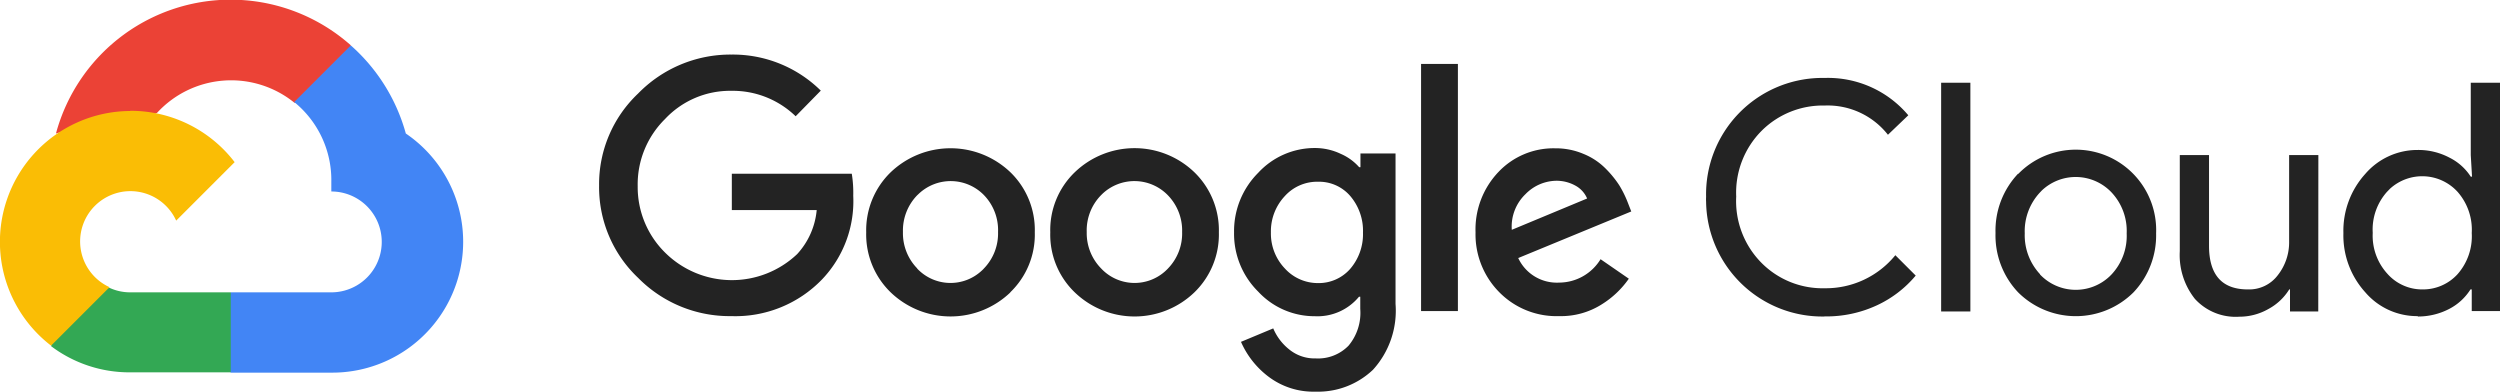 <svg xmlns="http://www.w3.org/2000/svg" id="ef08e125-9e54-4520-8c89-5258216d71cf" data-name="Layer 1" viewBox="0 0 256.55 40.19"><path d="M30.18,10.54h1.45L35.76,6.4,36,4.65A18.57,18.57,0,0,0,5.74,13.71a2.32,2.32,0,0,1,1.45-.08l8.26-1.37s.43-.69.64-.65a10.32,10.32,0,0,1,14.12-1.07Z" style="fill:#eb4236"></path><path d="M41.65,13.72A18.67,18.67,0,0,0,36,4.66l-5.81,5.81A10.3,10.3,0,0,1,34,18.65v1A5.16,5.16,0,0,1,34,30H23.69l-1,1.05v6.19l1,1H34a13.43,13.43,0,0,0,7.63-24.55" style="fill:#4285f5"></path><path d="M13.35,38.21H23.68V30H13.35a5.08,5.08,0,0,1-2.13-.47l-1.45.45L5.61,34.07l-.37,1.45a13.35,13.35,0,0,0,8.11,2.69" style="fill:#33a854"></path><path d="M13.35,11.39A13.43,13.43,0,0,0,5.24,35.47l6-6a5.16,5.16,0,1,1,6.84-6.83l6-6a13.45,13.45,0,0,0-10.71-5.27" style="fill:#fabd05"></path><path d="M248.59,29.7a4.79,4.79,0,0,0,3.61-1.57,5.88,5.88,0,0,0,1.45-4.22,5.88,5.88,0,0,0-1.45-4.22,4.91,4.91,0,0,0-6.93-.33l-.32.33a5.8,5.8,0,0,0-1.46,4.21A5.78,5.78,0,0,0,245,28.1a4.76,4.76,0,0,0,3.64,1.6m-.5,2.74A7,7,0,0,1,242.73,30a8.68,8.68,0,0,1-2.25-6.08,8.7,8.7,0,0,1,2.25-6.08,7.06,7.06,0,0,1,5.36-2.45,6.82,6.82,0,0,1,3.28.79,5.54,5.54,0,0,1,2.18,1.95h.13l-.13-2.21V8.49h3V31.92h-2.9V29.7h-.13a5.64,5.64,0,0,1-2.18,2,6.93,6.93,0,0,1-3.25.78m-10.19-.52H235V29.7h-.08a5.65,5.65,0,0,1-2.12,2,6,6,0,0,1-3,.8,5.65,5.65,0,0,1-4.56-1.83,7.23,7.23,0,0,1-1.55-4.9V15.91h3v9.31q0,4.49,4,4.48a3.67,3.67,0,0,0,3.05-1.45,5.45,5.45,0,0,0,1.17-3.47V15.91h3Zm-28.56-3.8a5.06,5.06,0,0,0,7.15.2l.2-.2a5.79,5.79,0,0,0,1.55-4.21,5.77,5.77,0,0,0-1.55-4.2,5.06,5.06,0,0,0-7.16-.2l-.19.2a5.82,5.82,0,0,0-1.56,4.2,5.85,5.85,0,0,0,1.57,4.19Zm-2.24-10.3a8.25,8.25,0,0,1,14.16,6.09A8.49,8.49,0,0,1,218.94,30a8.39,8.39,0,0,1-11.84,0,8.49,8.49,0,0,1-2.32-6.09A8.49,8.49,0,0,1,207.1,17.82Zm-4.9,14.1h-3V8.49h3Zm-15,.52A11.94,11.94,0,0,1,175.08,20.7a4,4,0,0,1,0-.49A11.94,11.94,0,0,1,186.75,8h.48a10.77,10.77,0,0,1,8.6,3.83l-2.09,2a7.86,7.86,0,0,0-6.49-3,8.89,8.89,0,0,0-6.46,2.58,9,9,0,0,0-2.62,6.76A9,9,0,0,0,180.79,27a8.82,8.82,0,0,0,6.46,2.58,9.2,9.2,0,0,0,7.25-3.39l2.09,2.09a11.48,11.48,0,0,1-4,3.06,12.3,12.3,0,0,1-5.34,1.13m-32.1-8.89,7.72-3.21a2.7,2.7,0,0,0-1.2-1.32,4,4,0,0,0-2-.5,4.49,4.49,0,0,0-3.12,1.37,4.61,4.61,0,0,0-1.41,3.66M160,32.44A8.24,8.24,0,0,1,153.87,30a8.42,8.42,0,0,1-2.45-6.15,8.54,8.54,0,0,1,2.36-6.21,7.77,7.77,0,0,1,5.81-2.42,7.25,7.25,0,0,1,2.9.57,6.77,6.77,0,0,1,2.22,1.45A10.62,10.62,0,0,1,166.16,19a10.79,10.79,0,0,1,.85,1.7l.39,1-11.6,4.78A4.37,4.37,0,0,0,160,29a5,5,0,0,0,4.25-2.4l2.9,2a9.49,9.49,0,0,1-2.79,2.64A7.82,7.82,0,0,1,160,32.44Zm-10.39-.52h-3.78V6.56h3.78Zm-14.34-2.87a4.29,4.29,0,0,0,3.28-1.45,5.45,5.45,0,0,0,1.32-3.72,5.5,5.5,0,0,0-1.32-3.78,4.22,4.22,0,0,0-3.28-1.45,4.47,4.47,0,0,0-3.4,1.45,5.28,5.28,0,0,0-1.45,3.75,5.19,5.19,0,0,0,1.45,3.72,4.57,4.57,0,0,0,3.4,1.48M135,40.19a7.62,7.62,0,0,1-4.83-1.54,9,9,0,0,1-2.82-3.57l3.31-1.38a5.46,5.46,0,0,0,1.64,2.16,4.11,4.11,0,0,0,2.71.92,4.36,4.36,0,0,0,3.38-1.31,5.25,5.25,0,0,0,1.2-3.77V30.45h-.13a5.52,5.52,0,0,1-4.54,2,7.88,7.88,0,0,1-5.8-2.52,8.35,8.35,0,0,1-2.48-6.08,8.46,8.46,0,0,1,2.48-6.12,7.89,7.89,0,0,1,5.8-2.54,6.13,6.13,0,0,1,2.67.6,5.34,5.34,0,0,1,1.89,1.37h.13V15.75h3.6V31.19a9,9,0,0,1-2.31,6.75A8.17,8.17,0,0,1,135,40.19ZM113,27.55a4.7,4.7,0,0,0,6.64.22c.07-.07.15-.14.22-.22a5.16,5.16,0,0,0,1.45-3.74,5.2,5.2,0,0,0-1.45-3.76,4.78,4.78,0,0,0-6.75-.14l-.14.14a5.16,5.16,0,0,0-1.45,3.76A5.17,5.17,0,0,0,113,27.55ZM122.57,30a8.85,8.85,0,0,1-12.28,0,8.2,8.2,0,0,1-2.51-6.16,8.22,8.22,0,0,1,2.51-6.16,8.85,8.85,0,0,1,12.28,0,8.29,8.29,0,0,1,2.51,6.16A8.27,8.27,0,0,1,122.57,30M94.11,27.55a4.7,4.7,0,0,0,6.64.22,2.28,2.28,0,0,0,.22-.22,5.16,5.16,0,0,0,1.45-3.74A5.16,5.16,0,0,0,101,20.05a4.77,4.77,0,0,0-6.74-.14l-.15.14a5.2,5.2,0,0,0-1.45,3.76,5.17,5.17,0,0,0,1.47,3.74ZM103.69,30A8.87,8.87,0,0,1,91.4,30a8.27,8.27,0,0,1-2.51-6.16,8.29,8.29,0,0,1,2.51-6.16,8.89,8.89,0,0,1,12.29,0,8.24,8.24,0,0,1,2.5,6.16A8.21,8.21,0,0,1,103.67,30ZM75.05,32.44a13.18,13.18,0,0,1-9.57-3.93,12.8,12.8,0,0,1-4-9.46,12.8,12.8,0,0,1,4-9.45,13.22,13.22,0,0,1,9.57-4,12.84,12.84,0,0,1,9.18,3.7l-2.58,2.63a9.28,9.28,0,0,0-6.6-2.61,9.14,9.14,0,0,0-6.81,2.9,9.42,9.42,0,0,0-2.8,6.89,9.44,9.44,0,0,0,2.8,6.8,9.73,9.73,0,0,0,13.57.16,7.71,7.71,0,0,0,2-4.51H75.1V17.83H87.41a12.32,12.32,0,0,1,.15,2.27,11.62,11.62,0,0,1-3.18,8.55,12.35,12.35,0,0,1-9.33,3.79" style="fill:#232323"></path></svg>